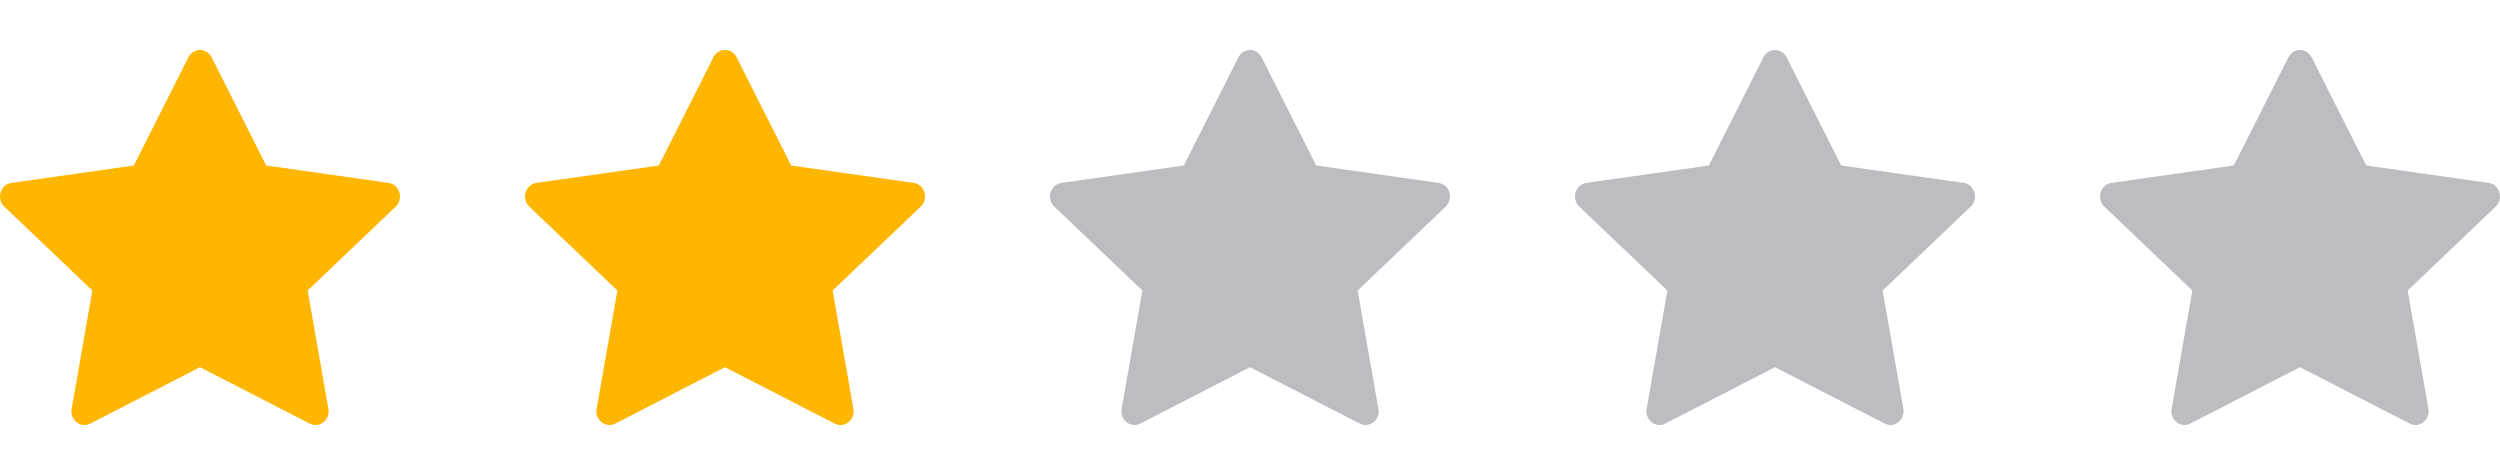 <svg width="100" height="19" viewBox="0 0 100 19" fill="none" xmlns="http://www.w3.org/2000/svg">
<path d="M3.611 16.944C3.225 17.142 2.787 16.794 2.865 16.352L3.695 11.621L0.172 8.265C-0.157 7.952 0.014 7.378 0.455 7.316L5.353 6.62L7.537 2.292C7.734 1.903 8.267 1.903 8.464 2.292L10.648 6.62L15.546 7.316C15.987 7.378 16.158 7.952 15.828 8.265L12.306 11.621L13.136 16.352C13.214 16.794 12.776 17.142 12.39 16.944L7.999 14.688L3.61 16.944H3.611Z" fill="#FFB601"/>
<path d="M24.611 16.944C24.225 17.142 23.787 16.794 23.865 16.352L24.695 11.621L21.172 8.265C20.843 7.952 21.014 7.378 21.455 7.316L26.353 6.62L28.537 2.292C28.734 1.903 29.267 1.903 29.464 2.292L31.648 6.62L36.546 7.316C36.987 7.378 37.158 7.952 36.828 8.265L33.306 11.621L34.136 16.352C34.214 16.794 33.776 17.142 33.39 16.944L28.999 14.688L24.61 16.944H24.611Z" fill="#FFB601"/>
<path d="M45.611 16.944C45.225 17.142 44.787 16.794 44.865 16.352L45.695 11.621L42.172 8.265C41.843 7.952 42.014 7.378 42.455 7.316L47.353 6.62L49.537 2.292C49.734 1.903 50.267 1.903 50.464 2.292L52.648 6.62L57.546 7.316C57.987 7.378 58.158 7.952 57.828 8.265L54.306 11.621L55.136 16.352C55.214 16.794 54.776 17.142 54.39 16.944L49.999 14.688L45.61 16.944H45.611Z" fill="#BCBDC0"/>
<path d="M66.611 16.944C66.225 17.142 65.787 16.794 65.865 16.352L66.695 11.621L63.172 8.265C62.843 7.952 63.014 7.378 63.455 7.316L68.353 6.62L70.537 2.292C70.734 1.903 71.267 1.903 71.464 2.292L73.648 6.62L78.546 7.316C78.987 7.378 79.158 7.952 78.828 8.265L75.306 11.621L76.136 16.352C76.214 16.794 75.776 17.142 75.39 16.944L70.999 14.688L66.61 16.944H66.611Z" fill="#BCBDC0"/>
<path d="M87.611 16.944C87.225 17.142 86.787 16.794 86.865 16.352L87.695 11.621L84.172 8.265C83.843 7.952 84.014 7.378 84.455 7.316L89.353 6.62L91.537 2.292C91.734 1.903 92.267 1.903 92.464 2.292L94.648 6.62L99.546 7.316C99.987 7.378 100.158 7.952 99.828 8.265L96.306 11.621L97.136 16.352C97.214 16.794 96.776 17.142 96.39 16.944L91.999 14.688L87.61 16.944H87.611Z" fill="#BCBDC0"/>
</svg>
